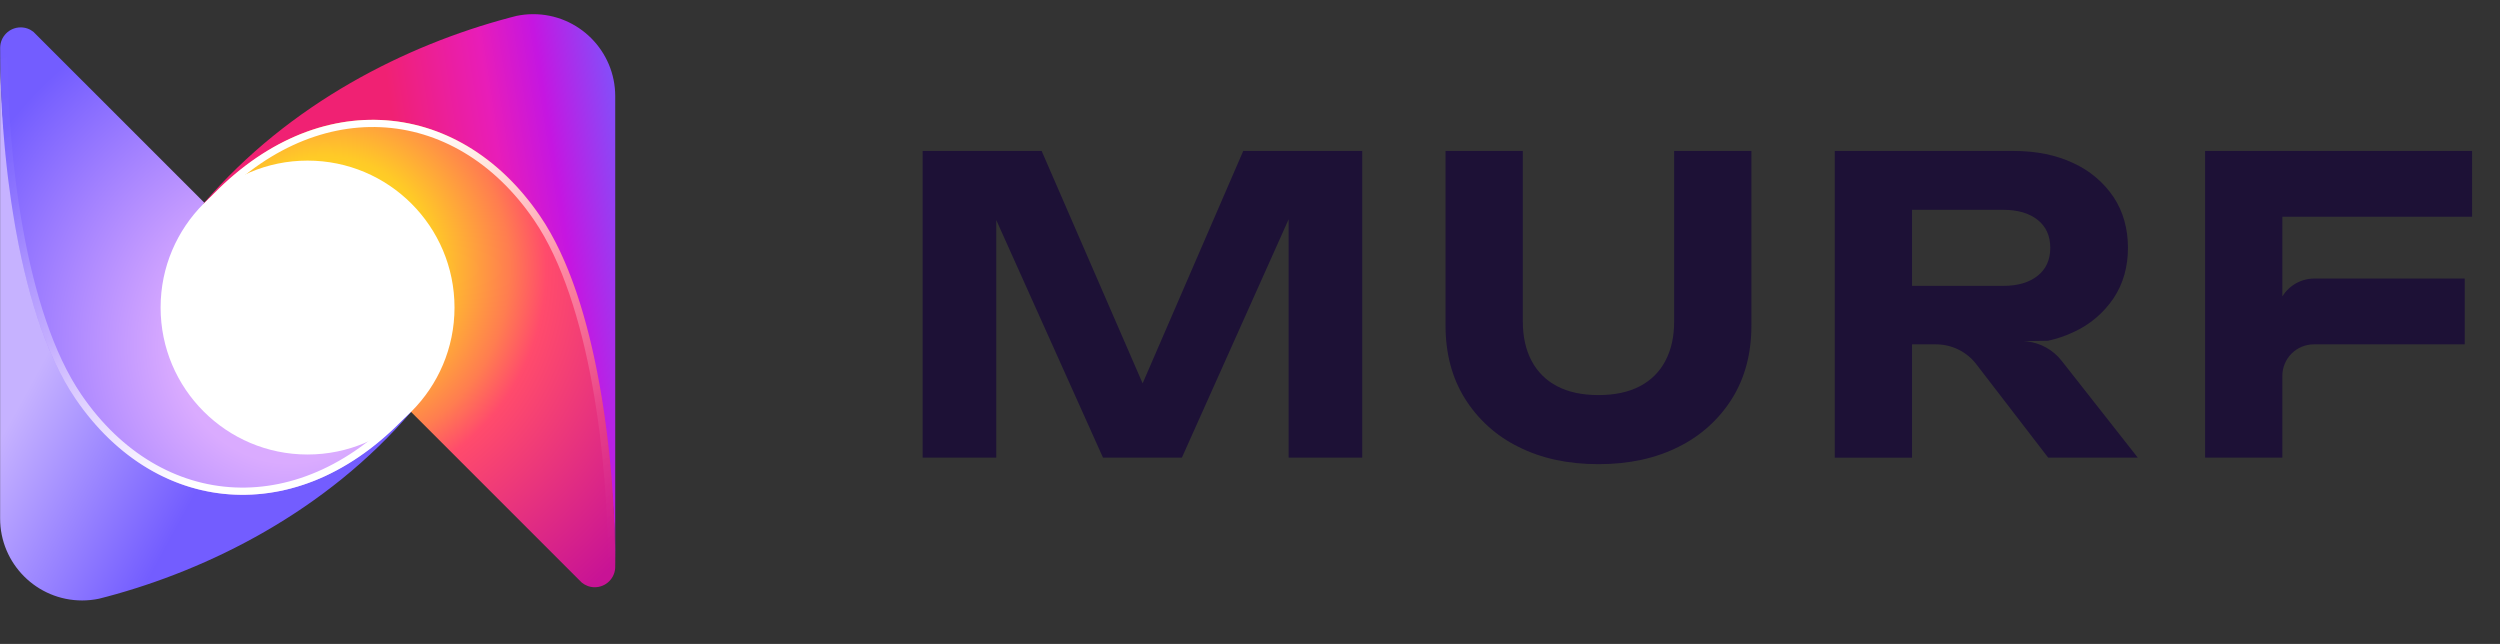 <svg width="66" height="17" viewBox="0 0 66 17" fill="none" xmlns="http://www.w3.org/2000/svg">
<rect x="0" y="0" width="66" height="17" fill="#333333" stroke="none"/>
<g clip-path="url(#clip0_2439_17304)">
<path d="M10.882 10.841C8.598 13.516 5.489 15.042 2.815 15.754C2.814 15.754 2.813 15.754 2.813 15.754C2.746 15.772 2.679 15.789 2.613 15.806C2.47 15.836 2.321 15.852 2.169 15.852C0.973 15.852 0.003 14.883 0.003 13.687V1.297C0.004 4.048 0.59 8.262 2.101 10.472C2.497 11.052 2.947 11.54 3.435 11.931C3.436 11.931 3.437 11.932 3.438 11.933C3.478 11.965 3.519 11.997 3.56 12.028C5.703 13.652 8.599 13.283 10.819 10.809L10.882 10.841Z" fill="url(#paint0_linear_2439_17304)"/>
<path d="M10.857 10.815L10.847 10.827L10.846 10.829L10.775 10.913C10.035 11.717 9.211 12.31 8.351 12.67C8.336 12.677 8.32 12.683 8.305 12.689C7.686 12.936 7.048 13.063 6.407 13.063C6.3 13.063 6.194 13.059 6.088 13.053C4.487 12.947 3.032 12.05 1.991 10.526C1.301 9.515 0.774 8.027 0.424 6.103C0.418 6.067 0.411 6.031 0.405 5.996C0.405 5.995 0.405 5.993 0.404 5.992C0.385 5.881 0.366 5.771 0.349 5.662C0.347 5.652 0.346 5.643 0.344 5.633C0.329 5.54 0.315 5.448 0.301 5.356C0.295 5.311 0.288 5.266 0.282 5.222C0.262 5.083 0.244 4.946 0.226 4.81C0.219 4.75 0.212 4.691 0.204 4.632C0.201 4.601 0.197 4.57 0.193 4.539C0.187 4.483 0.18 4.427 0.174 4.372C0.174 4.371 0.174 4.37 0.174 4.369C0.162 4.26 0.151 4.152 0.14 4.045C0.14 4.038 0.139 4.032 0.139 4.025C0.134 3.978 0.13 3.932 0.125 3.885C0.125 3.876 0.124 3.867 0.123 3.857C0.116 3.787 0.11 3.718 0.105 3.65C0.101 3.609 0.098 3.569 0.095 3.53C0.088 3.449 0.083 3.37 0.077 3.292C0.076 3.285 0.076 3.277 0.075 3.27C0.071 3.199 0.066 3.129 0.061 3.061C0.06 3.034 0.058 3.007 0.056 2.98C0.054 2.932 0.051 2.886 0.048 2.839C0.048 2.839 0.048 2.838 0.048 2.837C0.046 2.792 0.043 2.747 0.041 2.702C0.041 2.699 0.041 2.696 0.041 2.693C0.037 2.627 0.035 2.562 0.032 2.498C0.029 2.434 0.026 2.371 0.024 2.31C0.024 2.301 0.023 2.292 0.023 2.283C0.022 2.239 0.02 2.197 0.019 2.155C0.018 2.146 0.018 2.136 0.018 2.127C0.017 2.095 0.016 2.062 0.015 2.03C0.014 2.01 0.014 1.99 0.013 1.97C0.013 1.951 0.012 1.931 0.012 1.912C0.012 1.906 0.012 1.901 0.011 1.895C0.011 1.867 0.01 1.841 0.01 1.814C0.009 1.751 0.008 1.69 0.007 1.631C0.006 1.6 0.006 1.569 0.006 1.539V1.523C0.006 1.495 0.005 1.468 0.005 1.441C0.005 1.425 0.005 1.41 0.005 1.395C0.004 1.36 0.004 1.326 0.004 1.294V1.262C0.006 0.964 0.247 0.723 0.546 0.723C0.675 0.723 0.794 0.768 0.887 0.845L0.965 0.923L10.858 10.815H10.857Z" fill="url(#paint1_radial_2439_17304)"/>
<path d="M0.348 5.662C0.366 5.771 0.385 5.881 0.404 5.992C0.384 5.882 0.366 5.771 0.348 5.662Z" fill="url(#paint2_radial_2439_17304)"/>
<path fill-rule="evenodd" clip-rule="evenodd" d="M0.611 6.069C0.914 7.739 1.404 9.33 2.148 10.418C3.207 11.969 4.667 12.8 6.197 12.868C7.728 12.937 9.344 12.243 10.716 10.714L10.858 10.841C9.455 12.405 7.786 13.13 6.188 13.058C4.591 12.987 3.079 12.119 1.991 10.526L1.991 10.526C1.224 9.404 0.728 7.781 0.424 6.103C0.119 4.422 0.003 2.674 0.003 1.294H0.194C0.194 2.665 0.308 4.401 0.611 6.069Z" fill="url(#paint3_linear_2439_17304)"/>
<path d="M5.364 5.385C7.648 2.71 10.757 1.184 13.431 0.473C13.431 0.472 13.432 0.472 13.433 0.472C13.5 0.454 13.566 0.437 13.633 0.42C13.776 0.39 13.925 0.374 14.077 0.374C15.273 0.374 16.242 1.344 16.242 2.54V14.929C16.242 12.178 15.655 7.964 14.145 5.754C13.749 5.174 13.299 4.686 12.81 4.295C12.81 4.295 12.809 4.294 12.808 4.293C12.768 4.261 12.727 4.229 12.686 4.198C10.542 2.574 7.647 2.943 5.427 5.417L5.364 5.385Z" fill="url(#paint4_linear_2439_17304)"/>
<path d="M5.389 5.411L5.399 5.399L5.401 5.397L5.471 5.313C6.212 4.509 7.035 3.916 7.896 3.556C7.911 3.549 7.926 3.543 7.942 3.537C8.56 3.29 9.198 3.163 9.84 3.163C9.946 3.163 10.052 3.167 10.159 3.174C11.759 3.279 13.214 4.176 14.255 5.7C14.946 6.711 15.473 8.199 15.822 10.123C15.829 10.159 15.835 10.195 15.841 10.23C15.841 10.231 15.842 10.233 15.842 10.234C15.861 10.345 15.88 10.455 15.898 10.564C15.899 10.574 15.901 10.583 15.902 10.593C15.917 10.686 15.932 10.778 15.945 10.87C15.952 10.915 15.958 10.96 15.965 11.004C15.985 11.143 16.003 11.28 16.02 11.416C16.028 11.476 16.035 11.535 16.042 11.594C16.046 11.625 16.05 11.656 16.053 11.687C16.06 11.743 16.066 11.799 16.072 11.854C16.072 11.855 16.072 11.857 16.072 11.857C16.084 11.966 16.096 12.074 16.106 12.181C16.107 12.188 16.107 12.194 16.108 12.201C16.112 12.248 16.117 12.294 16.121 12.341C16.122 12.35 16.123 12.36 16.124 12.369C16.13 12.439 16.136 12.508 16.142 12.576C16.145 12.617 16.148 12.657 16.152 12.696C16.158 12.777 16.164 12.856 16.169 12.934C16.17 12.941 16.17 12.949 16.171 12.956C16.176 13.027 16.181 13.097 16.185 13.165C16.187 13.192 16.188 13.219 16.19 13.246C16.193 13.293 16.195 13.341 16.198 13.387C16.198 13.387 16.198 13.388 16.198 13.389C16.201 13.434 16.203 13.479 16.206 13.524C16.206 13.527 16.206 13.53 16.206 13.533C16.209 13.599 16.212 13.664 16.215 13.728C16.218 13.792 16.22 13.855 16.222 13.916C16.223 13.925 16.223 13.934 16.223 13.943C16.225 13.986 16.227 14.029 16.228 14.071C16.228 14.08 16.229 14.09 16.229 14.099C16.23 14.132 16.231 14.164 16.232 14.196C16.232 14.216 16.233 14.236 16.233 14.256C16.234 14.275 16.234 14.295 16.235 14.314C16.235 14.32 16.235 14.325 16.235 14.331C16.236 14.359 16.236 14.386 16.237 14.412C16.238 14.475 16.239 14.536 16.24 14.595C16.24 14.626 16.241 14.657 16.241 14.688V14.703C16.241 14.731 16.241 14.758 16.241 14.786C16.241 14.801 16.242 14.816 16.242 14.831C16.242 14.866 16.242 14.9 16.242 14.932V14.964C16.241 15.262 15.999 15.503 15.701 15.503C15.571 15.503 15.453 15.457 15.36 15.381L15.281 15.303L5.389 5.411Z" fill="url(#paint5_radial_2439_17304)"/>
<path d="M15.898 10.564C15.88 10.455 15.862 10.345 15.842 10.234C15.862 10.345 15.88 10.455 15.898 10.564Z" fill="url(#paint6_radial_2439_17304)"/>
<path fill-rule="evenodd" clip-rule="evenodd" d="M10.049 3.358C8.518 3.289 6.902 3.983 5.53 5.512L5.388 5.385C6.791 3.822 8.46 3.096 10.057 3.168C11.655 3.239 13.167 4.108 14.255 5.7C15.022 6.822 15.518 8.445 15.822 10.123C16.127 11.804 16.242 13.552 16.242 14.932H16.052C16.052 13.561 15.938 11.825 15.635 10.157C15.332 8.487 14.842 6.896 14.098 5.808L14.177 5.754L14.098 5.808C13.039 4.257 11.579 3.426 10.049 3.358Z" fill="url(#paint7_linear_2439_17304)"/>
<path d="M8.119 11.999C10.262 11.999 11.999 10.262 11.999 8.119C11.999 5.977 10.262 4.24 8.119 4.24C5.977 4.24 4.24 5.977 4.24 8.119C4.24 10.262 5.977 11.999 8.119 11.999Z" fill="white"/>
</g>
<path d="M35.963 3.984V12.081H34.02V4.697L34.495 4.729L31.202 12.081H29.119L25.826 4.751L26.301 4.707V12.081H24.358V3.984H27.499L30.576 11.066H29.756L32.822 3.984H35.963Z" fill="#1D1136"/>
<path d="M40.203 8.497C40.203 8.893 40.281 9.237 40.435 9.528C40.586 9.815 40.821 10.049 41.11 10.197C41.405 10.352 41.769 10.43 42.2 10.43C42.632 10.43 42.995 10.352 43.291 10.197C43.579 10.049 43.815 9.816 43.965 9.528C44.12 9.237 44.197 8.893 44.197 8.497V3.984H46.237V8.594C46.237 9.328 46.069 9.969 45.73 10.516C45.388 11.066 44.898 11.509 44.316 11.795C43.711 12.101 43.006 12.254 42.2 12.254C41.393 12.254 40.688 12.101 40.084 11.795C39.501 11.51 39.012 11.066 38.67 10.516C38.331 9.969 38.162 9.328 38.162 8.594V3.984H40.202V8.497H40.203Z" fill="#1D1136"/>
<path d="M54.073 12.081H56.437L54.422 9.518C54.31 9.375 54.169 9.257 54.009 9.17C53.849 9.082 53.673 9.029 53.491 9.012L53.43 9.007C53.446 9.003 54.052 9 54.069 8.996C54.301 8.945 54.527 8.868 54.742 8.767C55.171 8.572 55.537 8.262 55.8 7.871C56.052 7.49 56.178 7.047 56.178 6.543C56.178 6.039 56.052 5.586 55.8 5.205C55.537 4.814 55.17 4.504 54.742 4.309C54.289 4.093 53.759 3.985 53.155 3.985H48.438V12.082H50.478V9.091H51.112C51.317 9.091 51.52 9.139 51.704 9.229C51.888 9.32 52.05 9.452 52.174 9.615L54.072 12.082L54.073 12.081ZM50.478 5.539H52.885C53.267 5.539 53.569 5.627 53.792 5.803C54.015 5.98 54.127 6.226 54.127 6.543C54.127 6.86 54.015 7.106 53.792 7.282C53.569 7.459 53.267 7.547 52.885 7.547H50.478V5.539V5.539Z" fill="#1D1136"/>
<path d="M65.263 5.722V3.984H58.214V12.081H60.254V9.921C60.254 9.701 60.342 9.49 60.498 9.334C60.653 9.178 60.865 9.091 61.085 9.091H65.069V7.353H61.103C60.934 7.353 60.766 7.396 60.618 7.478C60.469 7.561 60.344 7.68 60.254 7.824V5.722H65.263Z" fill="#1D1136"/>
<defs>
<linearGradient id="paint0_linear_2439_17304" x1="-3.104" y1="6.404" x2="7.794" y2="12.377" gradientUnits="userSpaceOnUse">
<stop offset="0.42" stop-color="#C6B2FF"/>
<stop offset="0.84" stop-color="#735DFF"/>
</linearGradient>
<radialGradient id="paint1_radial_2439_17304" cx="0" cy="0" r="1" gradientUnits="userSpaceOnUse" gradientTransform="translate(7.664 9.138) rotate(-180) scale(10.847 11.006)">
<stop offset="0.28" stop-color="#DAABFF"/>
<stop offset="0.87" stop-color="#735DFF"/>
</radialGradient>
<radialGradient id="paint2_radial_2439_17304" cx="0" cy="0" r="1" gradientUnits="userSpaceOnUse" gradientTransform="translate(0.392 5.859) scale(0.224)">
<stop offset="0.3" stop-color="#DAABFF"/>
<stop offset="0.87" stop-color="#735DFF"/>
</radialGradient>
<linearGradient id="paint3_linear_2439_17304" x1="3.49" y1="0.341" x2="6.98" y2="13.111" gradientUnits="userSpaceOnUse">
<stop stop-color="white" stop-opacity="0"/>
<stop offset="0.1" stop-color="white" stop-opacity="0.01"/>
<stop offset="0.3" stop-color="white" stop-opacity="0.073"/>
<stop offset="0.59" stop-color="white" stop-opacity="0.348"/>
<stop offset="0.94" stop-color="white"/>
</linearGradient>
<linearGradient id="paint4_linear_2439_17304" x1="7.75" y1="8.801" x2="17.505" y2="7.288" gradientUnits="userSpaceOnUse">
<stop offset="0.35" stop-color="#F02173"/>
<stop offset="0.61" stop-color="#E81DB8"/>
<stop offset="0.76" stop-color="#C516E1"/>
<stop offset="1" stop-color="#735DFF"/>
</linearGradient>
<radialGradient id="paint5_radial_2439_17304" cx="0" cy="0" r="1" gradientUnits="userSpaceOnUse" gradientTransform="translate(8.582 7.087) scale(10.847 11.006)">
<stop offset="0.22" stop-color="#FFD522"/>
<stop offset="0.27" stop-color="#FFCA27"/>
<stop offset="0.34" stop-color="#FFAC37"/>
<stop offset="0.45" stop-color="#FF7D50"/>
<stop offset="0.54" stop-color="#FF4B6C"/>
<stop offset="1" stop-color="#C81395"/>
</radialGradient>
<radialGradient id="paint6_radial_2439_17304" cx="0" cy="0" r="1" gradientUnits="userSpaceOnUse" gradientTransform="translate(15.855 10.368) rotate(180) scale(0.224 0.224)">
<stop offset="0.3" stop-color="#DAABFF"/>
<stop offset="0.87" stop-color="#735DFF"/>
</radialGradient>
<linearGradient id="paint7_linear_2439_17304" x1="12.764" y1="15.883" x2="9.274" y2="3.115" gradientUnits="userSpaceOnUse">
<stop stop-color="white" stop-opacity="0"/>
<stop offset="0.1" stop-color="white" stop-opacity="0.01"/>
<stop offset="0.3" stop-color="white" stop-opacity="0.073"/>
<stop offset="0.59" stop-color="white" stop-opacity="0.348"/>
<stop offset="0.94" stop-color="white"/>
</linearGradient>
<clipPath id="clip0_2439_17304">
<rect width="16.239" height="16.239" fill="white"/>
</clipPath>
</defs>
</svg>
